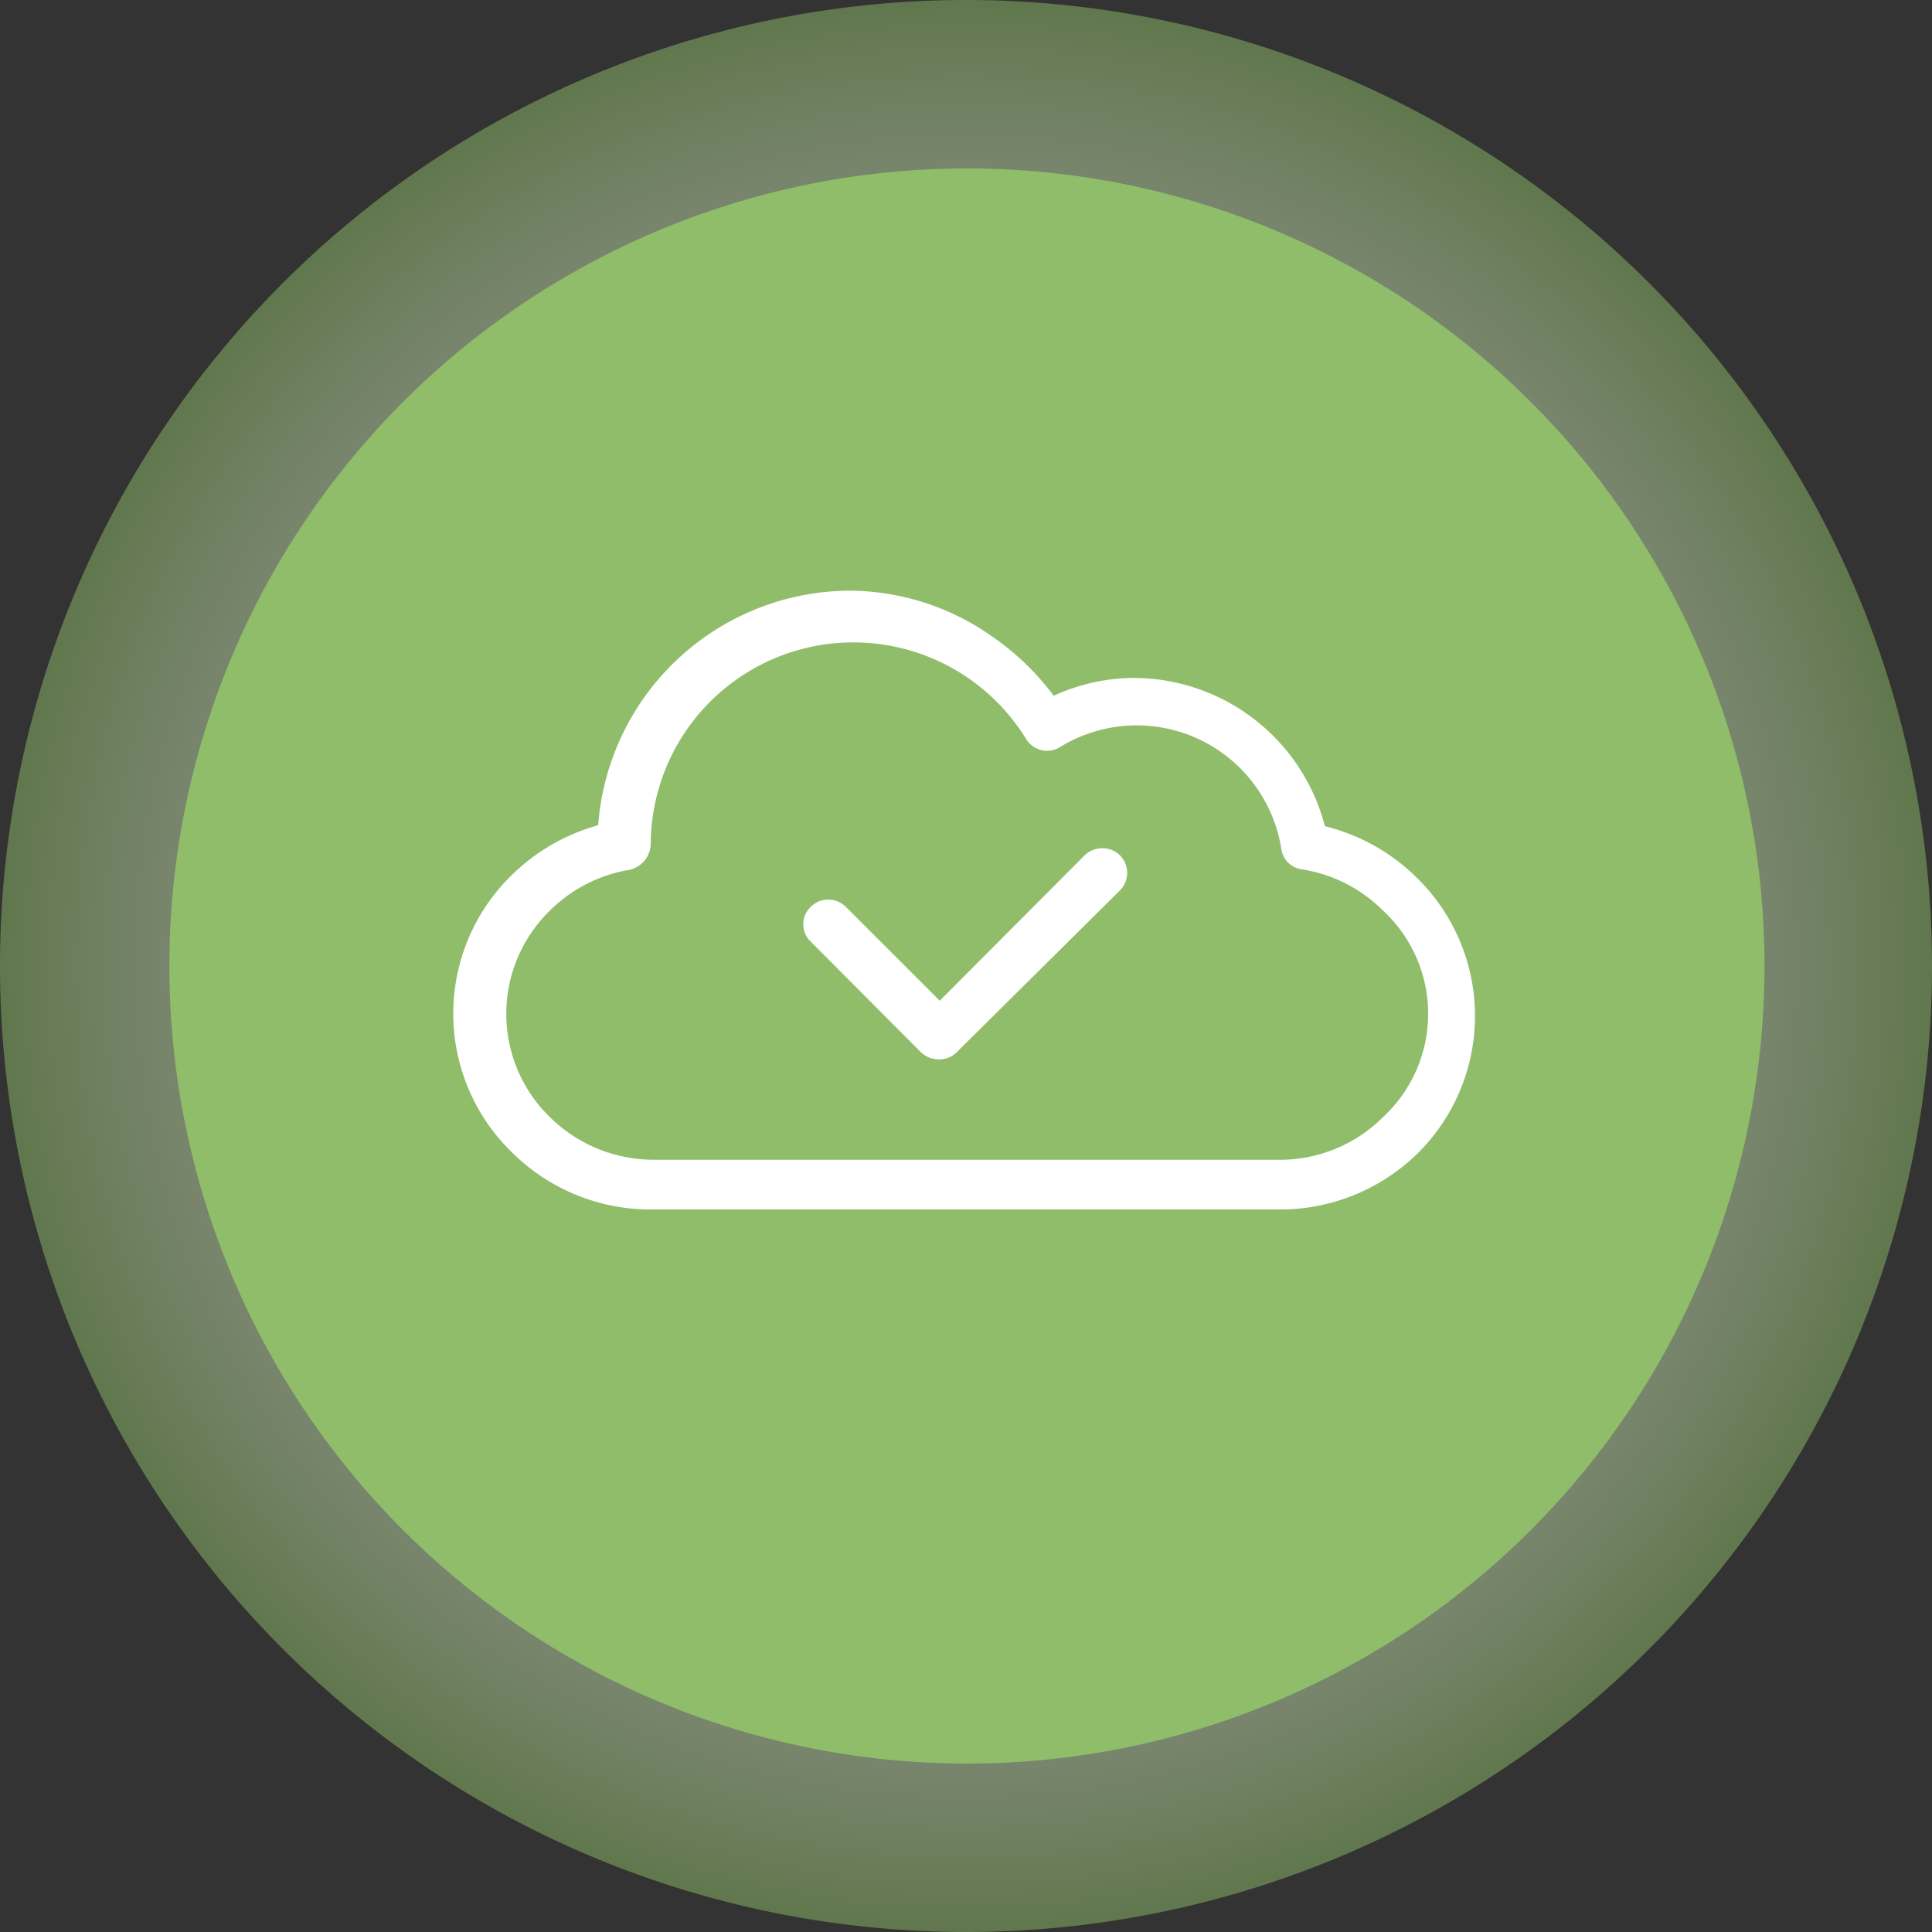 <?xml version="1.0" encoding="UTF-8"?> <svg xmlns="http://www.w3.org/2000/svg" xmlns:xlink="http://www.w3.org/1999/xlink" id="Calque_2" data-name="Calque 2" viewBox="0 0 41.18 41.18"><rect x="0" y="0" width="41.18" height="41.18" fill="#333333" stroke="none"/><defs><style>.cls-1{opacity:0.5;fill:url(#Dégradé_sans_nom_4);}.cls-2{fill:#8fbd69;}.cls-3{fill:#fff;}</style><radialGradient id="Dégradé_sans_nom_4" cx="20.59" cy="20.59" r="20.59" gradientUnits="userSpaceOnUse"><stop offset="0" stop-color="#fff"></stop><stop offset="0.24" stop-color="#fdfefc"></stop><stop offset="0.4" stop-color="#f6faf3"></stop><stop offset="0.54" stop-color="#ebf3e4"></stop><stop offset="0.67" stop-color="#dbeace"></stop><stop offset="0.79" stop-color="#c6ddb2"></stop><stop offset="0.9" stop-color="#acce90"></stop><stop offset="1" stop-color="#8fbd69"></stop></radialGradient></defs><path class="cls-1" d="M41.18,20.59A20.59,20.59,0,1,1,20.59,0,20.59,20.59,0,0,1,41.18,20.59"></path><path class="cls-2" d="M37.61,20.59a17,17,0,1,1-17-17,17,17,0,0,1,17,17"></path><path class="cls-3" d="M27.26,25.78H13.91a4.19,4.19,0,0,1-3-1.22,4.12,4.12,0,0,1,0-5.91,4.22,4.22,0,0,1,1.84-1.06,5.4,5.4,0,0,1,5.37-5,5.31,5.31,0,0,1,3.06,1,5.58,5.58,0,0,1,1.28,1.24,4.12,4.12,0,0,1,1.73-.38,4.22,4.22,0,0,1,4.05,3.16,4.21,4.21,0,0,1,1.95,1.09,4.12,4.12,0,0,1,0,5.91A4.19,4.19,0,0,1,27.26,25.78Zm-2.19-1.06h2.19a3.11,3.11,0,0,0,2.22-.91,3,3,0,0,0,0-4.4,3.13,3.13,0,0,0-1.73-.88.51.51,0,0,1-.44-.44,3.12,3.12,0,0,0-4.71-2.17.52.52,0,0,1-.4.07.54.54,0,0,1-.33-.24,4.32,4.32,0,0,0-8,2.22.58.58,0,0,1-.45.57,3.13,3.13,0,0,0-1.7.87,3.07,3.07,0,0,0,0,4.4,3.15,3.15,0,0,0,2.22.91Z"></path><path class="cls-3" d="M20,22.58a.55.55,0,0,1-.38-.16l-2.34-2.35a.51.51,0,0,1,0-.74.53.53,0,0,1,.75,0l2,2,3.09-3.1a.54.54,0,0,1,.75,0,.53.53,0,0,1,0,.75L20.4,22.42A.52.52,0,0,1,20,22.58Z"></path></svg> 